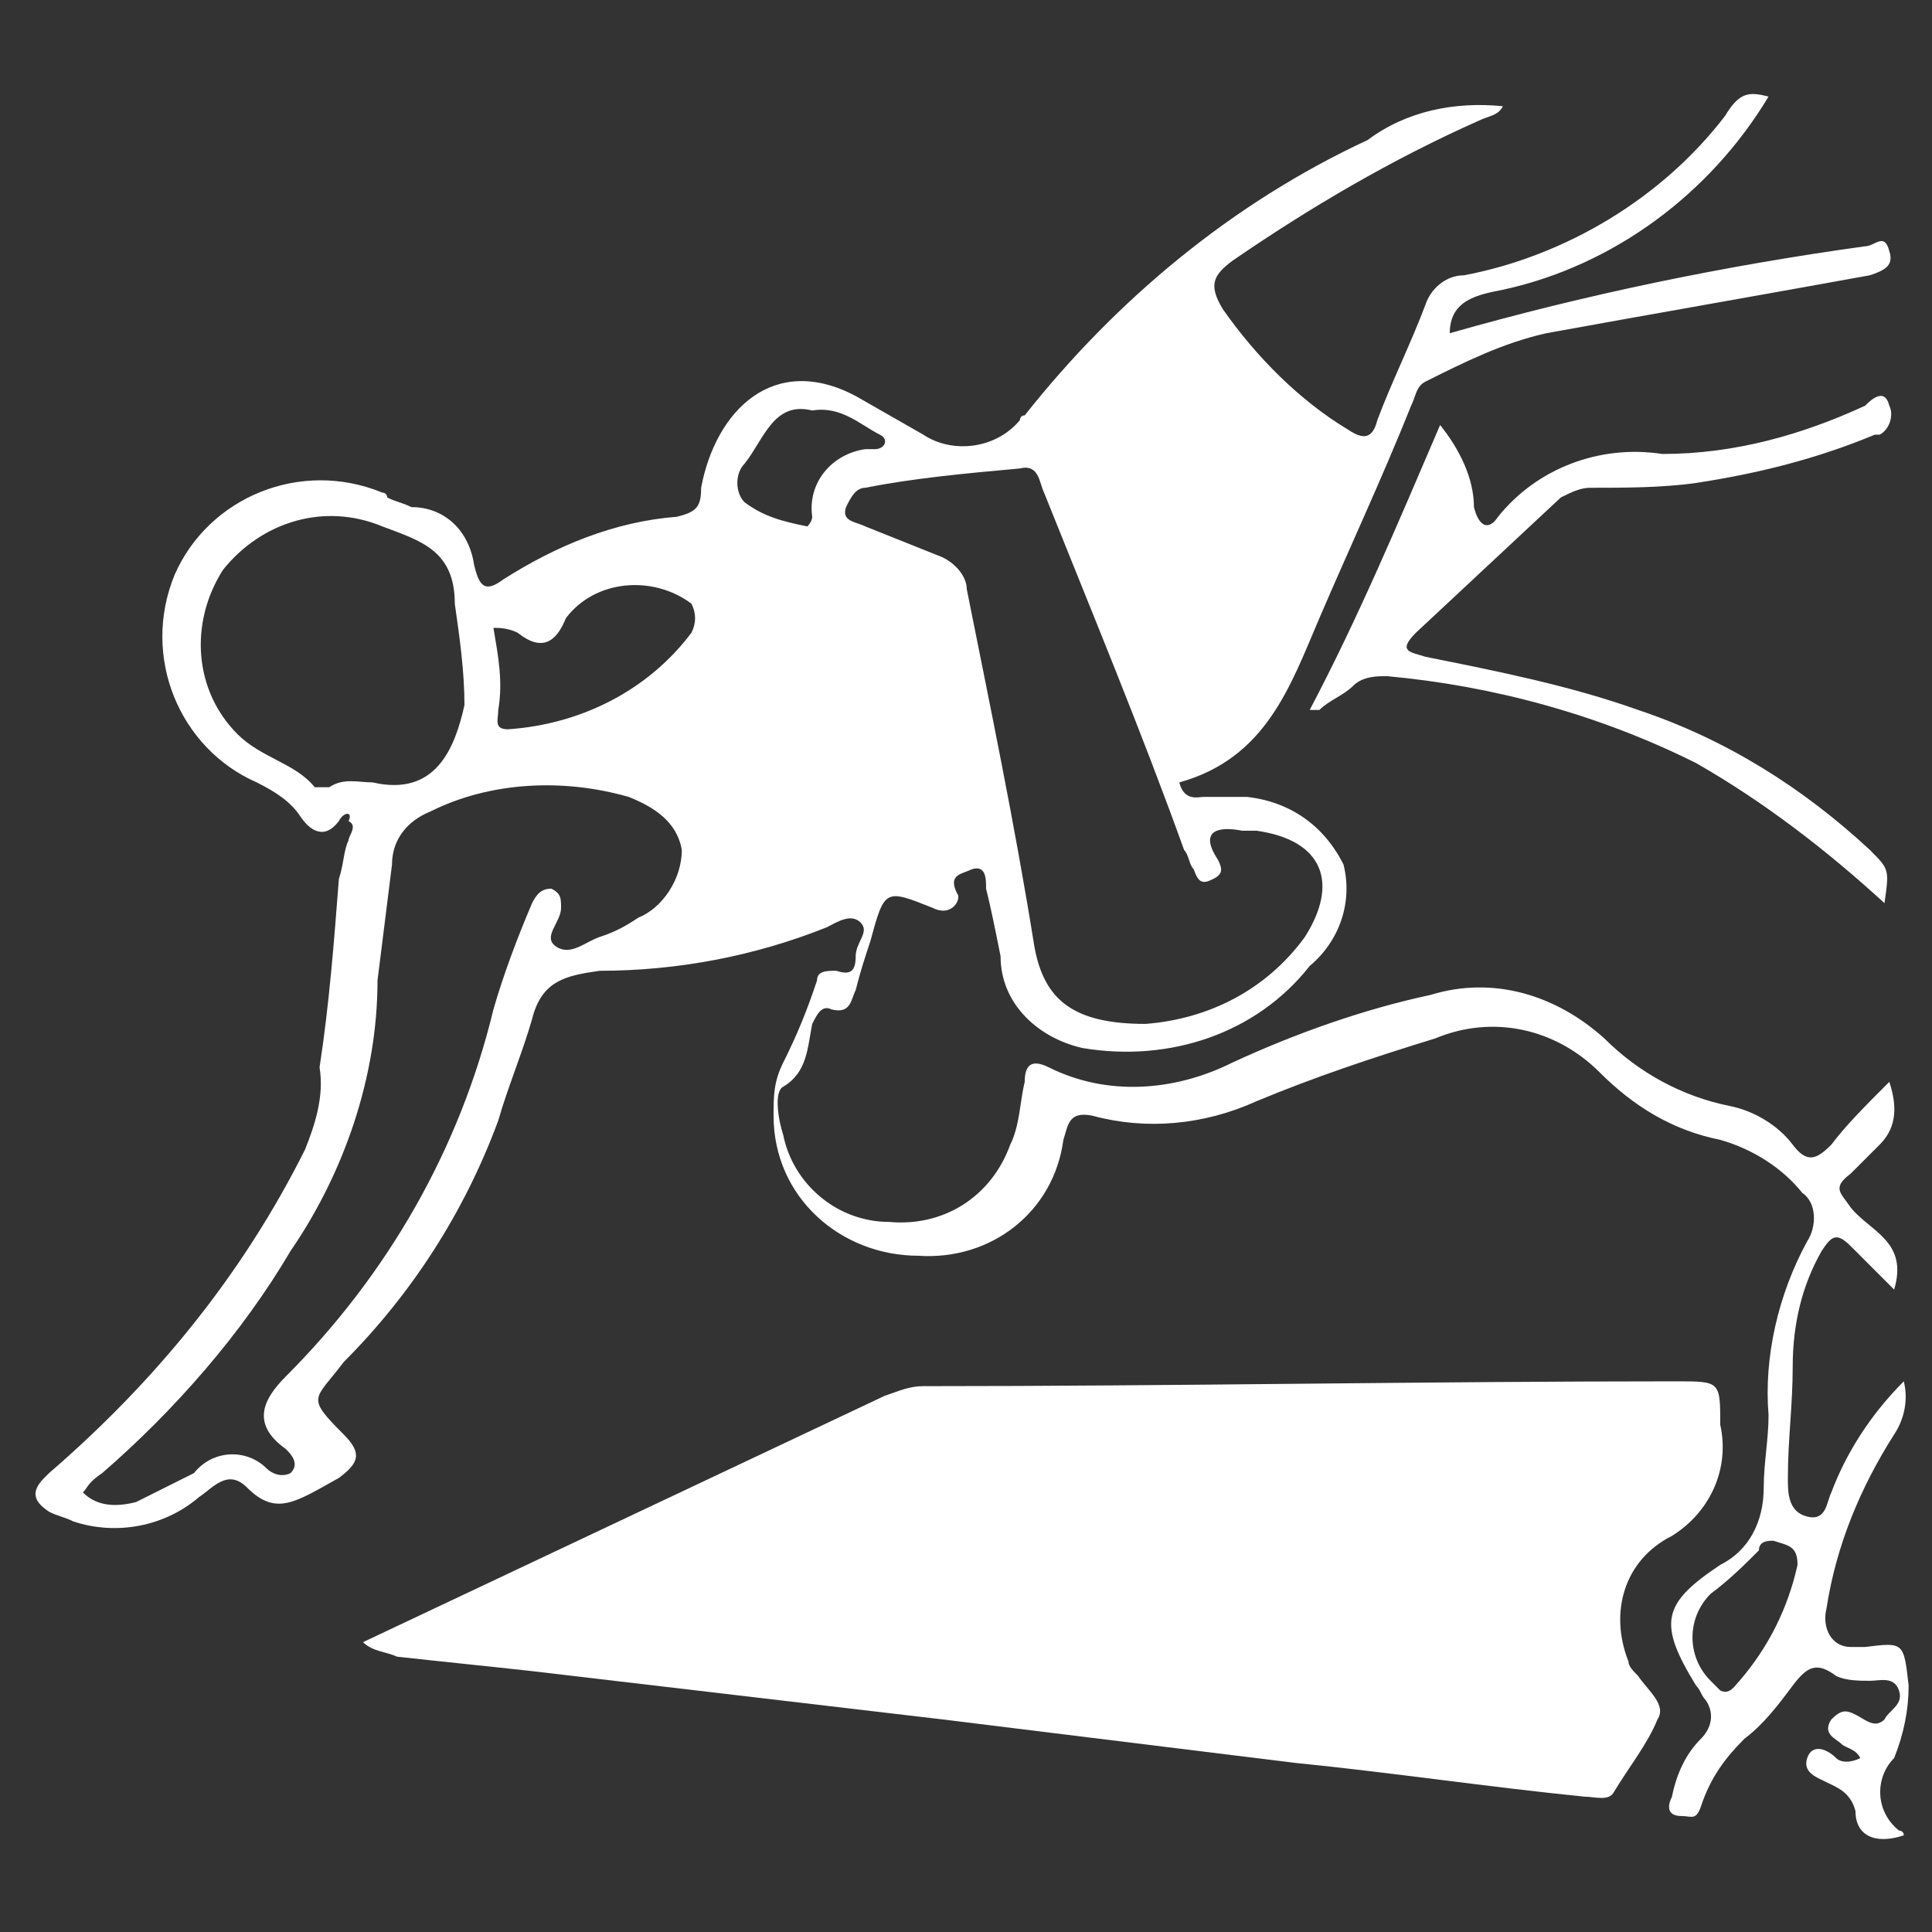 <?xml version="1.0" encoding="utf-8"?>
<!-- Generator: Adobe Illustrator 27.4.0, SVG Export Plug-In . SVG Version: 6.00 Build 0)  -->
<svg version="1.1" id="Layer_1" xmlns="http://www.w3.org/2000/svg" xmlns:xlink="http://www.w3.org/1999/xlink" x="0px" y="0px"
	 viewBox="0 0 40 40" style="enable-background:new 0 0 40 40;" xml:space="preserve">
<rect x="0" y="0" width="40" height="40" fill="#333333" stroke="none"/>
<style type="text/css">
	.st0{fill:#FFFFFF;}
</style>
<g id="Wrestling" transform="translate(0.116 -0.001)">
	<path id="Path_11593" class="st0" d="M36.5,2c-1.2,2-3.2,3.5-5.5,4c-0.5,0.1-1.1,0.2-1.1,0.9c2.8-0.8,5.7-1.4,8.6-1.8
		c0.2,0,0.4-0.3,0.5,0.1c0.1,0.3-0.1,0.4-0.4,0.5c-2.2,0.4-4.5,0.8-6.7,1.2c-0.9,0.2-1.7,0.6-2.5,1c-0.2,0.1-0.2,0.3-0.3,0.5
		c-0.6,1.5-1.3,3-1.9,4.4s-1.1,2.9-2.9,3.4c0.1,0.4,0.4,0.3,0.5,0.3c0.3,0,0.6,0,0.9,0c0.9,0.1,1.6,0.6,2,1.4
		c0.2,0.8-0.1,1.6-0.7,2.1c-1.1,1.4-2.9,2-4.7,1.7c-0.9-0.2-1.7-0.9-1.7-1.9c-0.1-0.5-0.2-1-0.3-1.4c0-0.2,0-0.5-0.3-0.4
		c-0.2,0.1-0.5,0.1-0.3,0.5c0.1,0.1-0.1,0.5-0.5,0.3c-1-0.4-1-0.4-1.3,0.7c-0.1,0.3-0.2,0.6-0.3,1c-0.1,0.2-0.1,0.5-0.5,0.4
		c-0.2-0.1-0.3,0.1-0.4,0.3c-0.1,0.5-0.1,1-0.6,1.3c-0.2,0.1-0.1,0.7,0,1c0.2,1,1.1,1.8,2.2,1.8c1.1,0.1,2.1-0.5,2.5-1.6
		c0.2-0.4,0.2-0.9,0.3-1.3c0-0.3,0.1-0.5,0.5-0.3c1.2,0.6,2.6,0.5,3.8-0.1c1.3-0.6,2.7-1.1,4.1-1.4c1.3-0.4,2.6,0,3.6,0.9
		c0.7,0.7,1.6,1.2,2.6,1.4c0.5,0.1,1,0.4,1.3,0.8s0.5,0.3,0.8,0c0.3-0.4,0.7-0.8,1.2-1.3c0.2,0.6,0.1,1-0.2,1.3
		c-0.2,0.2-0.4,0.4-0.6,0.6c-0.4,0.3-0.2,0.4,0,0.7c0.4,0.5,1.2,0.7,0.9,1.7c-0.3-0.3-0.6-0.6-0.9-0.9s-0.4-0.2-0.6,0.1
		c-0.4,0.7-0.6,1.5-0.6,2.4c0,0.8-0.1,1.5-0.1,2.3c0,0.3,0,0.7,0.4,0.8c0.4,0.1,0.4-0.3,0.5-0.5c0.3-0.8,0.8-1.6,1.5-2.3
		c0.1,0.4,0,0.8-0.2,1.1c-0.7,1.1-1.2,2.3-1.4,3.6c-0.1,0.4,0.1,0.8,0.5,0.8c0.1,0,0.2,0,0.3,0c0.8-0.1,0.8-0.1,0.9,0.8
		c0,0.5-0.1,1-0.3,1.5c-0.4,0.4-0.4,1.1,0.1,1.5c0,0,0.1,0,0.1,0.1c-0.6,0.2-1,0-1-0.5c-0.1-0.4-0.4-0.5-0.6-0.6
		c-0.2-0.1-0.5-0.2-0.4-0.5s0.4-0.2,0.6,0c0.1,0.1,0.3,0.1,0.5,0c-0.1-0.2-0.3-0.2-0.4-0.3s-0.4-0.2-0.2-0.5
		c0.2-0.2,0.3-0.2,0.5-0.1c0.2,0.1,0.4,0.3,0.6,0.1c0.1-0.2,0.4-0.3,0.3-0.6c-0.1-0.3-0.4-0.2-0.6-0.2c-0.2,0-0.5,0-0.7-0.1
		c-0.4-0.3-0.6-0.2-0.9,0.2c-0.3,0.4-0.6,0.8-1,1.1c-0.4,0.4-0.7,0.8-0.9,1.4c-0.1,0.3-0.2,0.2-0.4,0.2c-0.3,0-0.3-0.2-0.2-0.4
		c0.1-0.5,0.3-0.9,0.6-1.2c0.2-0.2,0.3-0.5,0.1-0.8l0,0c-0.1-0.1-0.1-0.2-0.2-0.3c-0.8-1.3-0.7-1.7,0.5-2.5c0.6-0.3,0.9-0.9,0.9-1.6
		c0-0.5,0.1-1,0.1-1.5c-0.1-1.2,0.2-2.5,0.8-3.6c0.2-0.3,0.2-0.8-0.1-1c-0.4-0.5-1-0.9-1.7-1.1c-1-0.2-1.8-0.7-2.5-1.4
		c-0.9-0.9-2.2-1.2-3.4-0.7c-1.3,0.4-2.5,0.8-3.7,1.3c-1.1,0.5-2.3,0.6-3.4,0.3C22,23,22,23.3,21.9,23.6c-0.2,1.5-1.5,2.5-3,2.4
		c-1.6,0-3-1.2-3-2.9c0-0.4,0-0.7,0.2-1.1c0.3-0.6,0.5-1.1,0.7-1.7c0-0.2,0.2-0.2,0.4-0.2c0.3,0.1,0.4,0,0.4-0.3s0.3-0.5,0.1-0.7
		s-0.5,0-0.7,0.1c-1.5,0.6-3.1,0.9-4.7,0.9c-0.7,0.1-1.2,0.2-1.4,1c-0.2,0.7-0.5,1.4-0.7,2.1c-0.7,1.9-1.8,3.6-3.2,5
		c-0.6,0.8-0.8,0.7,0,1.5c0.4,0.4,0.3,0.6-0.1,0.9C6,31.1,5.6,31.4,5,30.8c-0.4-0.4-0.7,0-1,0.2c-0.7,0.6-1.7,0.8-2.6,0.5
		c-0.2-0.1-0.3-0.1-0.5-0.2c-0.3-0.2-0.4-0.4-0.1-0.7l0.1-0.1c2.2-1.9,4-4.1,5.3-6.7c0.2-0.5,0.4-1.1,0.3-1.7
		c0.2-1.3,0.3-2.6,0.4-3.9C7,17.9,7,17.6,7.1,17.4c0-0.1,0.2-0.3,0-0.4c0.1-0.2-0.1-0.2-0.2,0c-0.3,0.4-0.6,0.2-0.8-0.1
		c-0.2-0.3-0.5-0.5-0.9-0.7c-1.6-0.7-2.4-2.6-1.7-4.3c0.7-1.6,2.6-2.4,4.3-1.7c0,0,0.1,0,0.1,0.1c0.2,0.1,0.3,0.1,0.5,0.2
		c0.7,0,1.2,0.5,1.3,1.2c0.1,0.4,0.2,0.6,0.6,0.3c1.1-0.7,2.3-1.2,3.6-1.3c0.4-0.1,0.5-0.2,0.5-0.6c0.3-1.6,1.5-2.8,3.2-1.9L19,9
		c0.6,0.4,1.5,0.3,2-0.3c0,0,0-0.1,0.1-0.1c1.9-2.4,4.3-4.4,7.1-5.7C29,2.3,30,2.1,31,2.2c-0.1,0.2-0.3,0.2-0.5,0.3
		c-1.8,0.8-3.5,1.8-5.1,2.9c-0.4,0.3-0.5,0.5-0.2,1c0.7,1,1.6,1.9,2.6,2.5c0.3,0.2,0.5,0.2,0.6-0.2c0.3-0.8,0.7-1.6,1-2.4
		c0.1-0.3,0.4-0.6,0.8-0.6c2.1-0.4,4.1-1.6,5.4-3.3C35.9,1.9,36.1,1.9,36.5,2z M23.6,21.2c1.3-0.1,2.5-0.7,3.3-1.8
		c0.7-1.1,0.4-2-1-2.2c-0.1,0-0.2,0-0.3,0c-0.5-0.1-0.9,0-0.5,0.6c0.1,0.2,0.1,0.3-0.1,0.4s-0.3,0.1-0.4-0.2
		c-0.1-0.1-0.1-0.3-0.2-0.4c-0.9-2.5-1.9-4.9-2.9-7.4C21.4,10,21.4,9.6,21,9.7c-1.1,0.1-2.2,0.2-3.2,0.4c-0.2,0-0.3,0.2-0.4,0.4
		c-0.1,0.3,0.2,0.3,0.4,0.4c0.5,0.2,1,0.4,1.5,0.6c0.3,0.1,0.6,0.4,0.6,0.7c0.5,2.5,1,4.9,1.4,7.4C21.5,20.7,22.1,21.2,23.6,21.2
		L23.6,21.2z M1.6,30.9c0.3,0.3,0.7,0.3,1.1,0.2c0.4-0.2,0.8-0.4,1.2-0.6C4.3,30,5,30,5.4,30.4c0.1,0.1,0.3,0.2,0.5,0.1
		c0.2-0.2,0-0.4-0.1-0.5c-0.7-0.5-0.5-1,0-1.5c2.1-2.1,3.6-4.7,4.3-7.6c0.2-0.7,0.5-1.5,0.8-2.2c0.1-0.2,0.2-0.3,0.4-0.3
		c0.2,0.1,0.2,0.2,0.2,0.4c0,0.3-0.4,0.6-0.1,0.8c0.3,0.2,0.6-0.1,0.9-0.2c0.3-0.1,0.5-0.2,0.8-0.4c0.5-0.2,0.9-0.8,0.9-1.4
		c-0.1-0.6-0.6-0.9-1.1-1.1c-1.4-0.4-2.9-0.3-4.1,0.3C8.3,17,8,17.4,8,17.9c-0.1,0.8-0.2,1.6-0.3,2.4c0,2-0.7,4-1.8,5.6
		c-1,1.7-2.4,3.3-3.9,4.6C1.7,30.7,1.7,30.8,1.6,30.9L1.6,30.9z M7.6,16.2c1.3,0.3,1.7-0.7,1.9-1.6c0-0.7-0.1-1.4-0.2-2.1
		c0-1.1-0.7-1.3-1.5-1.6c-1.2-0.5-2.5-0.1-3.3,0.9c-0.7,1.1-0.6,2.5,0.3,3.4c0.5,0.5,1.2,0.6,1.6,1.1c0,0,0.2,0,0.3,0
		C7,16.1,7.3,16.2,7.6,16.2L7.6,16.2z M10.1,13c0.1,0.6,0.2,1.1,0.1,1.7c0,0.2-0.1,0.4,0.2,0.4c1.5-0.1,2.9-0.8,3.8-2
		c0.1-0.2,0.1-0.4,0-0.6c-0.8-0.6-2-0.5-2.6,0.3c-0.2,0.5-0.5,0.7-1,0.3C10.4,13,10.2,13,10.1,13L10.1,13z M16.7,8.5
		c-0.8-0.2-1,0.6-1.4,1.1c-0.2,0.2-0.2,0.6,0,0.8l0,0c0.4,0.3,0.8,0.4,1.3,0.5c0,0,0.1-0.1,0.1-0.2c-0.1-0.7,0.4-1.3,1.1-1.4
		c0.1,0,0.1,0,0.2,0c0.2,0,0.3-0.2,0.1-0.3C17.7,8.8,17.3,8.4,16.7,8.5L16.7,8.5z M36.6,31.9c-0.1,0-0.3,0-0.3,0.2
		c-0.3,0.3-0.6,0.6-1,0.9c-0.5,0.5-0.5,1.3,0,1.8c0.1,0.1,0.1,0.1,0.2,0.2c0.2,0.1,0.3-0.1,0.4-0.2c0.6-0.7,1-1.5,1.2-2.4
		C37.1,32,36.9,32,36.6,31.9L36.6,31.9z"/>
	<path id="Path_11594" class="st0" d="M7.4,34l3.6-1.7l7.2-3.4c0.3-0.1,0.5-0.2,0.8-0.2c5.2,0,10.4-0.1,15.6-0.1
		c0.9,0,0.9,0,0.9,0.9c0.2,0.9-0.2,1.8-1,2.3c-1,0.5-1.3,1.6-0.9,2.6c0,0.1,0.1,0.2,0.2,0.3c0.2,0.3,0.6,0.6,0.4,0.9
		c-0.2,0.5-0.6,1-0.9,1.5c-0.1,0.2-0.4,0.1-0.6,0.1c-2-0.2-4-0.5-6-0.7l-7.3-0.9l-8.5-1C10,34.5,9,34.4,8.1,34.3
		C7.9,34.2,7.6,34.2,7.4,34z"/>
	<path id="Path_11595" class="st0" d="M29.7,8.8c0.4,0.5,0.7,1.1,0.7,1.7c0.1,0.4,0.3,0.5,0.5,0.2c0.8-1,2.1-1.5,3.4-1.3
		c1.5,0,2.9-0.4,4.2-1c0.1-0.1,0.4-0.4,0.5,0c0.1,0.2,0,0.5-0.2,0.6c0,0,0,0-0.1,0c-1.2,0.5-2.4,0.8-3.7,1c-0.7,0.1-1.5,0.1-2.2,0.1
		c-0.2,0-0.4,0.1-0.6,0.2l-3,2.8c-0.4,0.4-0.1,0.4,0.2,0.5c1.5,0.3,3,0.6,4.4,1.1c1.8,0.6,3.4,1.6,4.8,2.9C39,18,39,18,38.9,18.7
		c-1.2-1.1-2.5-2.1-3.9-2.9c-2-1-4.2-1.6-6.4-1.8c-0.2,0-0.5,0-0.7,0.2s-0.5,0.3-0.7,0.5c0,0,0,0-0.2,0C28,12.8,28.8,10.9,29.7,8.8z
		"/>
</g>
</svg>
